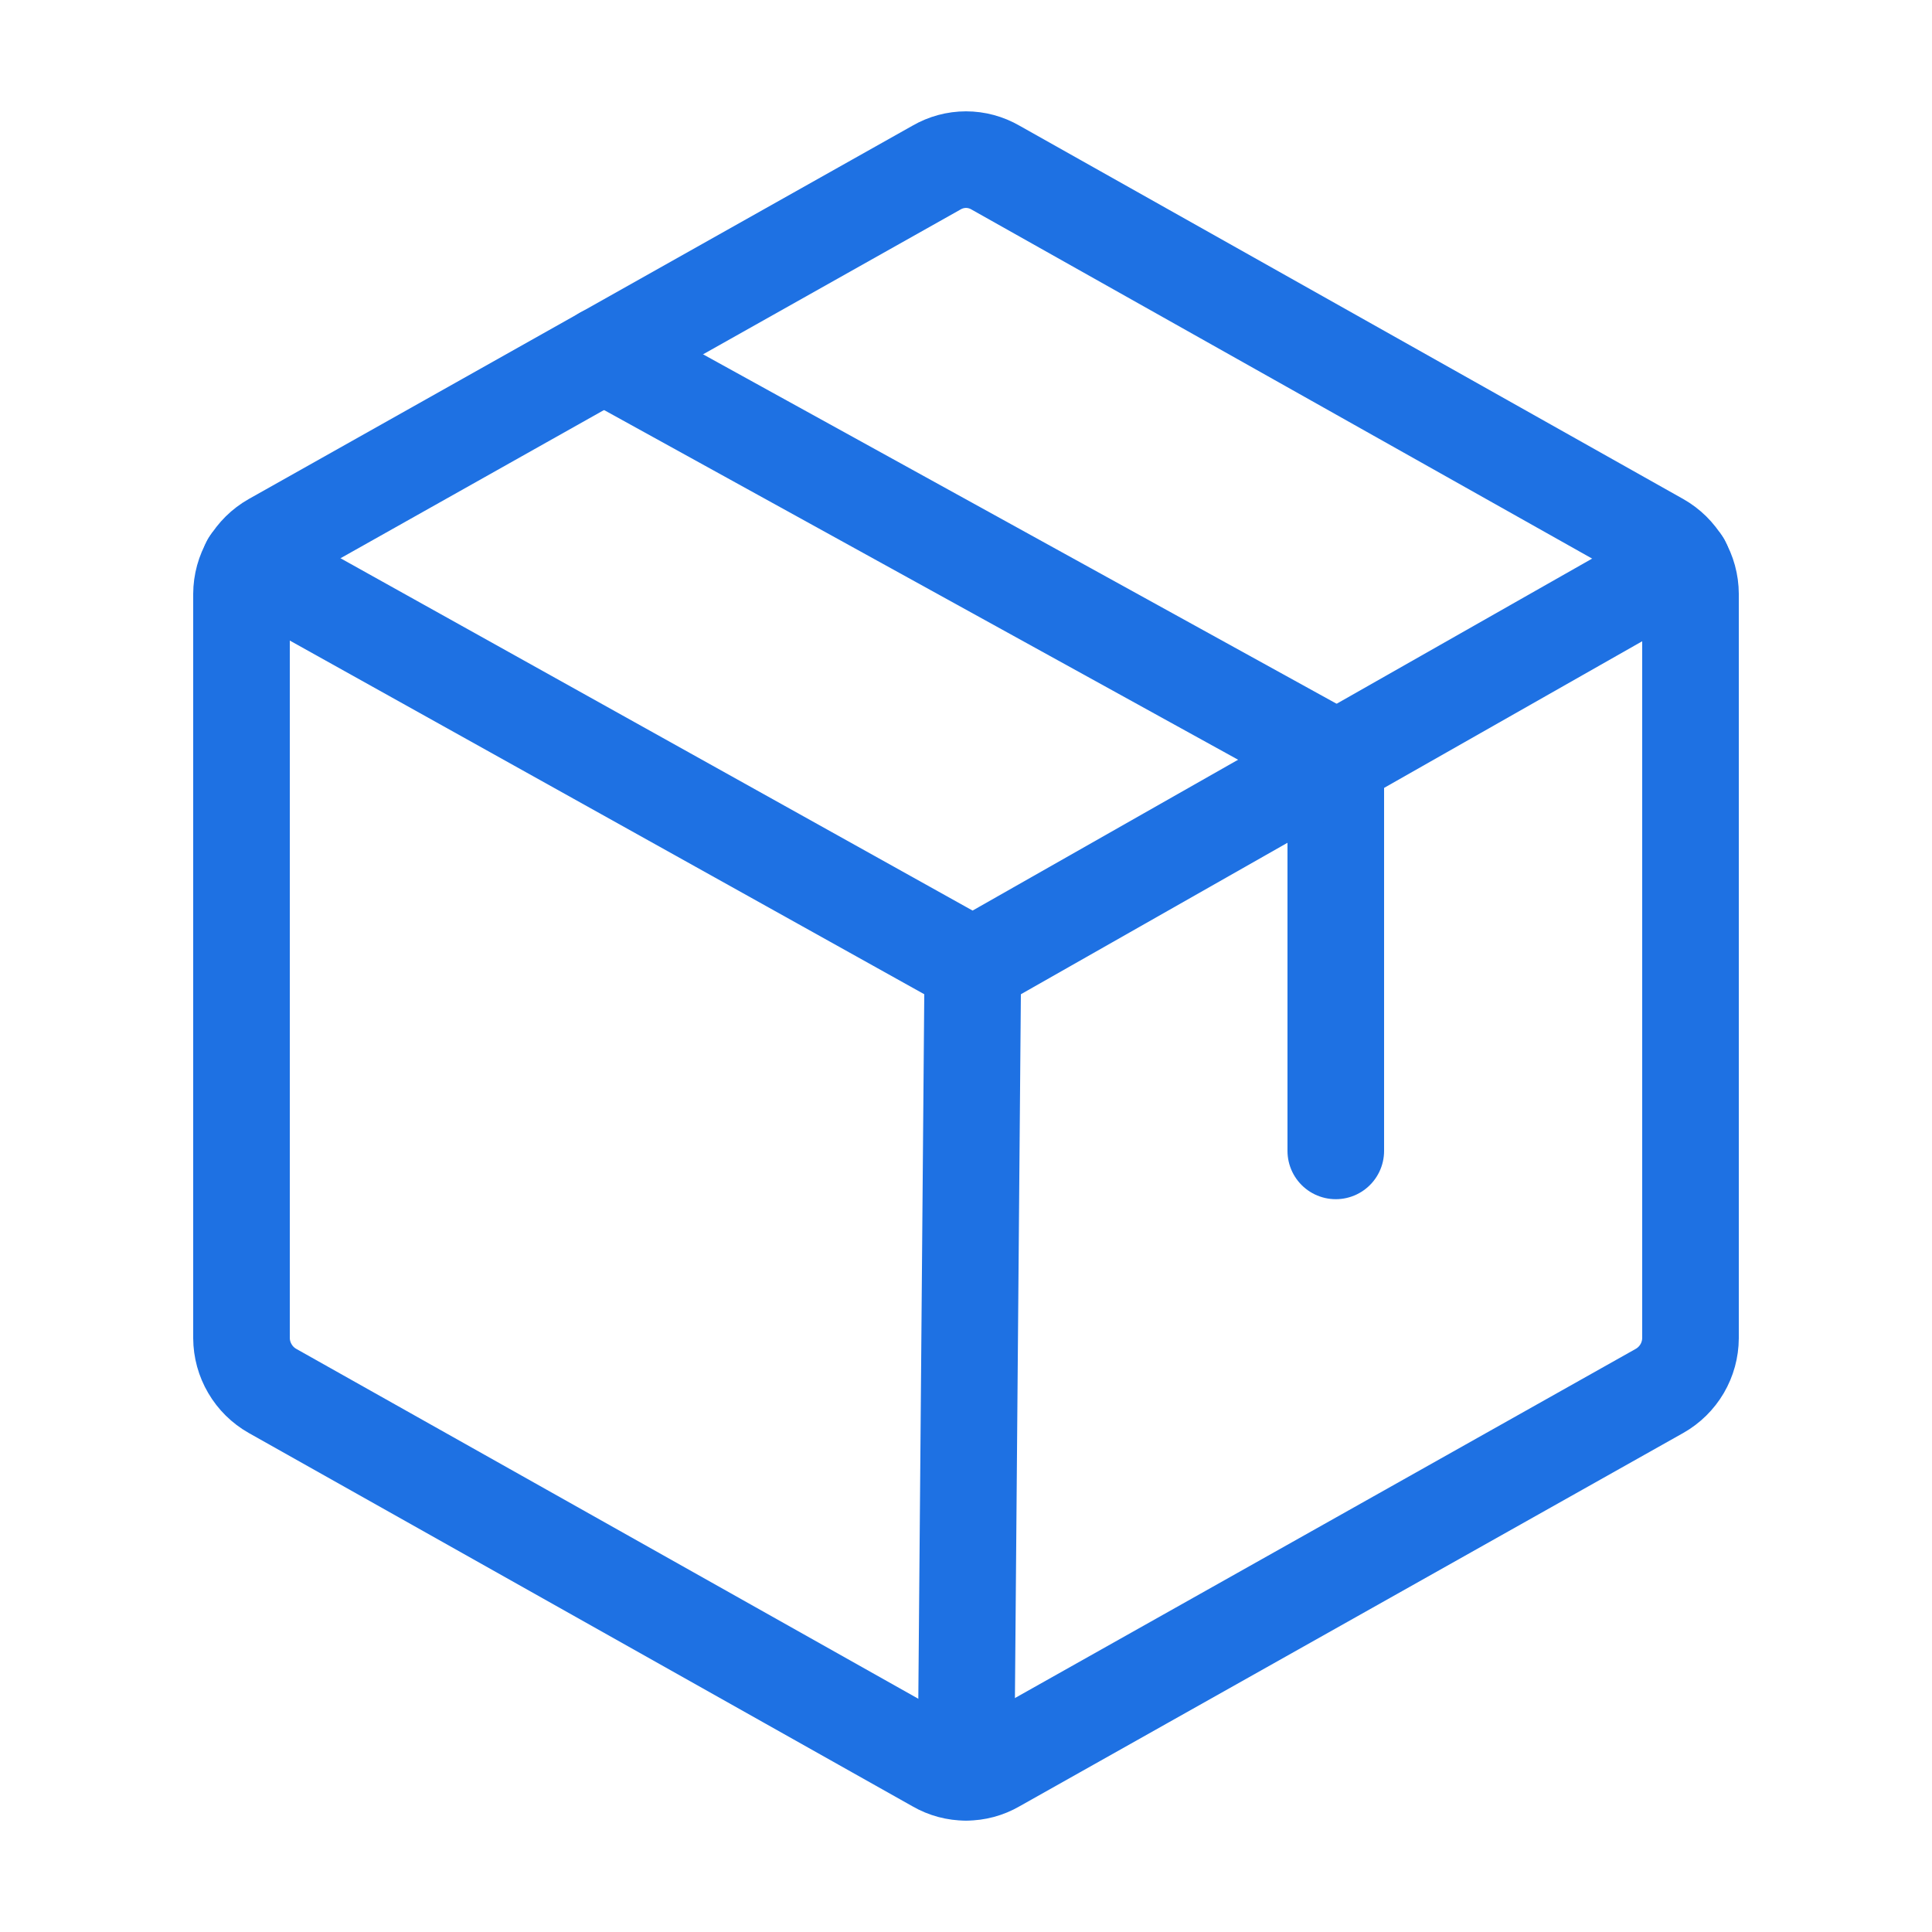 <svg width="40" height="40" viewBox="0 0 40 40" fill="none" xmlns="http://www.w3.org/2000/svg">
<g clip-path="url(#clip0_263_344)">
<path d="M35 27.703V12.297C34.999 12.074 34.939 11.856 34.827 11.664C34.714 11.472 34.553 11.313 34.359 11.203L20.609 3.469C20.424 3.362 20.214 3.305 20 3.305C19.786 3.305 19.576 3.362 19.391 3.469L5.641 11.203C5.447 11.313 5.286 11.472 5.174 11.664C5.061 11.856 5.001 12.074 5 12.297V27.703C5.001 27.926 5.061 28.144 5.174 28.336C5.286 28.528 5.447 28.687 5.641 28.797L19.391 36.531C19.576 36.638 19.786 36.694 20 36.694C20.214 36.694 20.424 36.638 20.609 36.531L34.359 28.797C34.553 28.687 34.714 28.528 34.827 28.336C34.939 28.144 34.999 27.926 35 27.703Z" stroke="#1E71E3" stroke-width="2" stroke-linecap="round" stroke-linejoin="round"/>
<path d="M27.656 23.828V15.703L12.5 7.344" stroke="#1E71E3" stroke-width="2" stroke-linecap="round" stroke-linejoin="round"/>
<path d="M34.828 11.656L20.141 20L5.172 11.656" stroke="#1E71E3" stroke-width="2" stroke-linecap="round" stroke-linejoin="round"/>
<path d="M20.141 20L20 36.688" stroke="#1E71E3" stroke-width="2" stroke-linecap="round" stroke-linejoin="round"/>
</g>
<defs>
<clipPath id="clip0_263_344">
<rect width="40" height="40" fill="white"/>
</clipPath>
</defs>
</svg>
